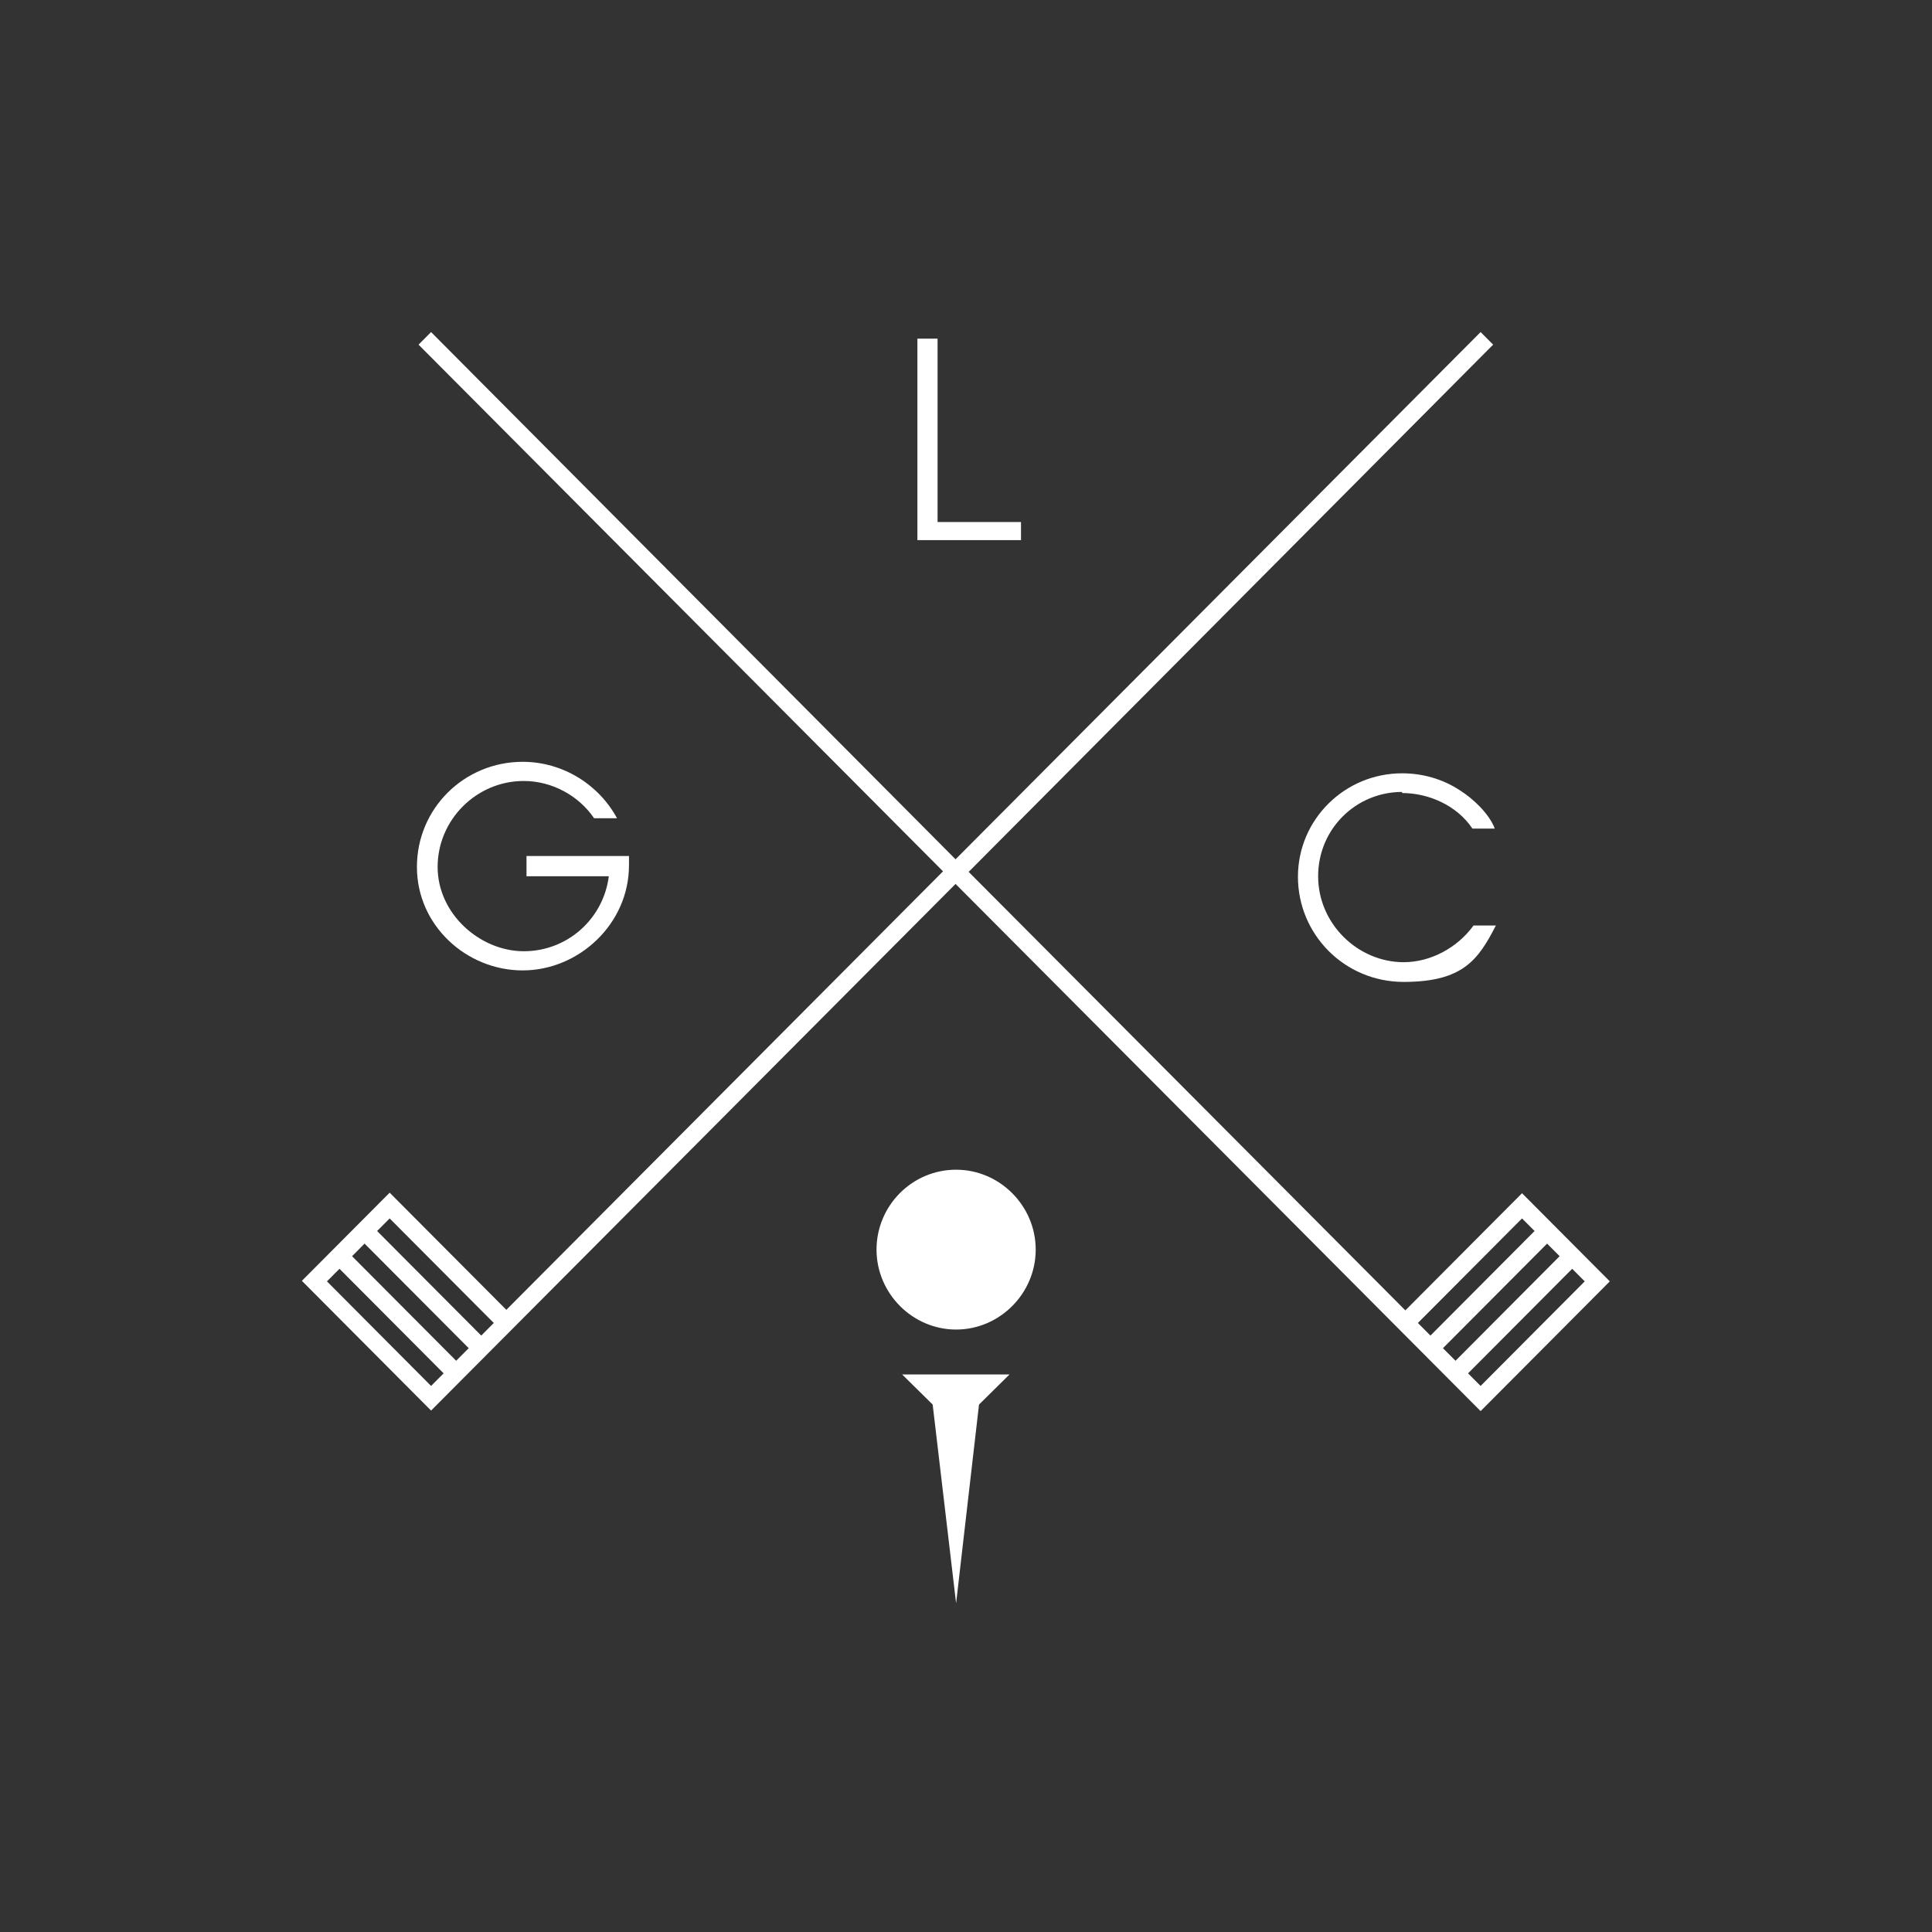 <svg width="64" height="64" viewBox="0 0 64 64" fill="none" xmlns="http://www.w3.org/2000/svg">
<rect x="0" y="0" width="64" height="64" fill="#333333" stroke="none"/>
<path d="M33.822 17.293H31.058V11.218H30.39V17.892H33.822V17.293Z" fill="white"/>
<path d="M46.446 26.27C47.331 26.27 48.27 26.687 48.776 27.449H49.516C49.336 26.959 48.794 26.452 48.36 26.18C47.782 25.799 47.114 25.617 46.446 25.617C44.55 25.617 42.996 27.141 42.996 29.045C42.996 30.949 44.532 32.527 46.5 32.527C48.469 32.527 48.974 31.784 49.552 30.659H48.812C48.288 31.384 47.403 31.874 46.5 31.874C44.983 31.874 43.665 30.605 43.665 29.027C43.665 27.449 44.929 26.234 46.446 26.234V26.27Z" fill="white"/>
<path d="M19.662 27.105H20.439C19.843 25.998 18.651 25.236 17.314 25.236C15.382 25.236 13.811 26.778 13.811 28.718C13.811 30.659 15.454 32.146 17.314 32.146C19.175 32.146 20.836 30.605 20.836 28.664C20.836 26.724 20.836 28.465 20.836 28.356H17.441V29.027H20.168C19.987 30.441 18.795 31.511 17.351 31.511C15.906 31.511 14.497 30.278 14.497 28.718C14.497 27.159 15.779 25.871 17.351 25.871C18.29 25.871 19.175 26.361 19.68 27.105H19.662Z" fill="white"/>
<path d="M50.419 39.527L46.554 43.408L32.088 28.882L49.462 11.417L49.047 11L31.654 28.465L14.28 11L13.865 11.417L31.239 28.864L16.773 43.39L12.908 39.509L10 42.429L14.28 46.727L17.188 43.807L31.654 29.281L49.047 46.745L49.462 46.328L53.327 42.447L50.419 39.527ZM14.28 45.911L10.831 42.447L11.246 42.03L14.696 45.494L14.28 45.911ZM15.111 45.077L11.662 41.613L12.077 41.196L15.527 44.66L15.111 45.077ZM15.942 44.243L12.492 40.779L12.908 40.362L16.357 43.825L15.942 44.243ZM46.97 43.825L50.419 40.362L50.835 40.779L47.385 44.243L46.97 43.825ZM47.8 44.66L51.25 41.196L51.665 41.613L48.216 45.077L47.8 44.66ZM49.047 45.911L48.631 45.494L52.081 42.03L52.496 42.447L49.047 45.911Z" fill="white"/>
<path d="M30.896 46.528L31.672 53.111L32.431 46.528L33.442 45.53H29.884L30.896 46.528Z" fill="white"/>
<path d="M31.672 38.748C30.21 38.748 29.036 39.944 29.036 41.395C29.036 42.846 30.228 44.043 31.672 44.043C33.117 44.043 34.309 42.846 34.309 41.395C34.309 39.944 33.117 38.748 31.672 38.748Z" fill="white"/>
</svg>
